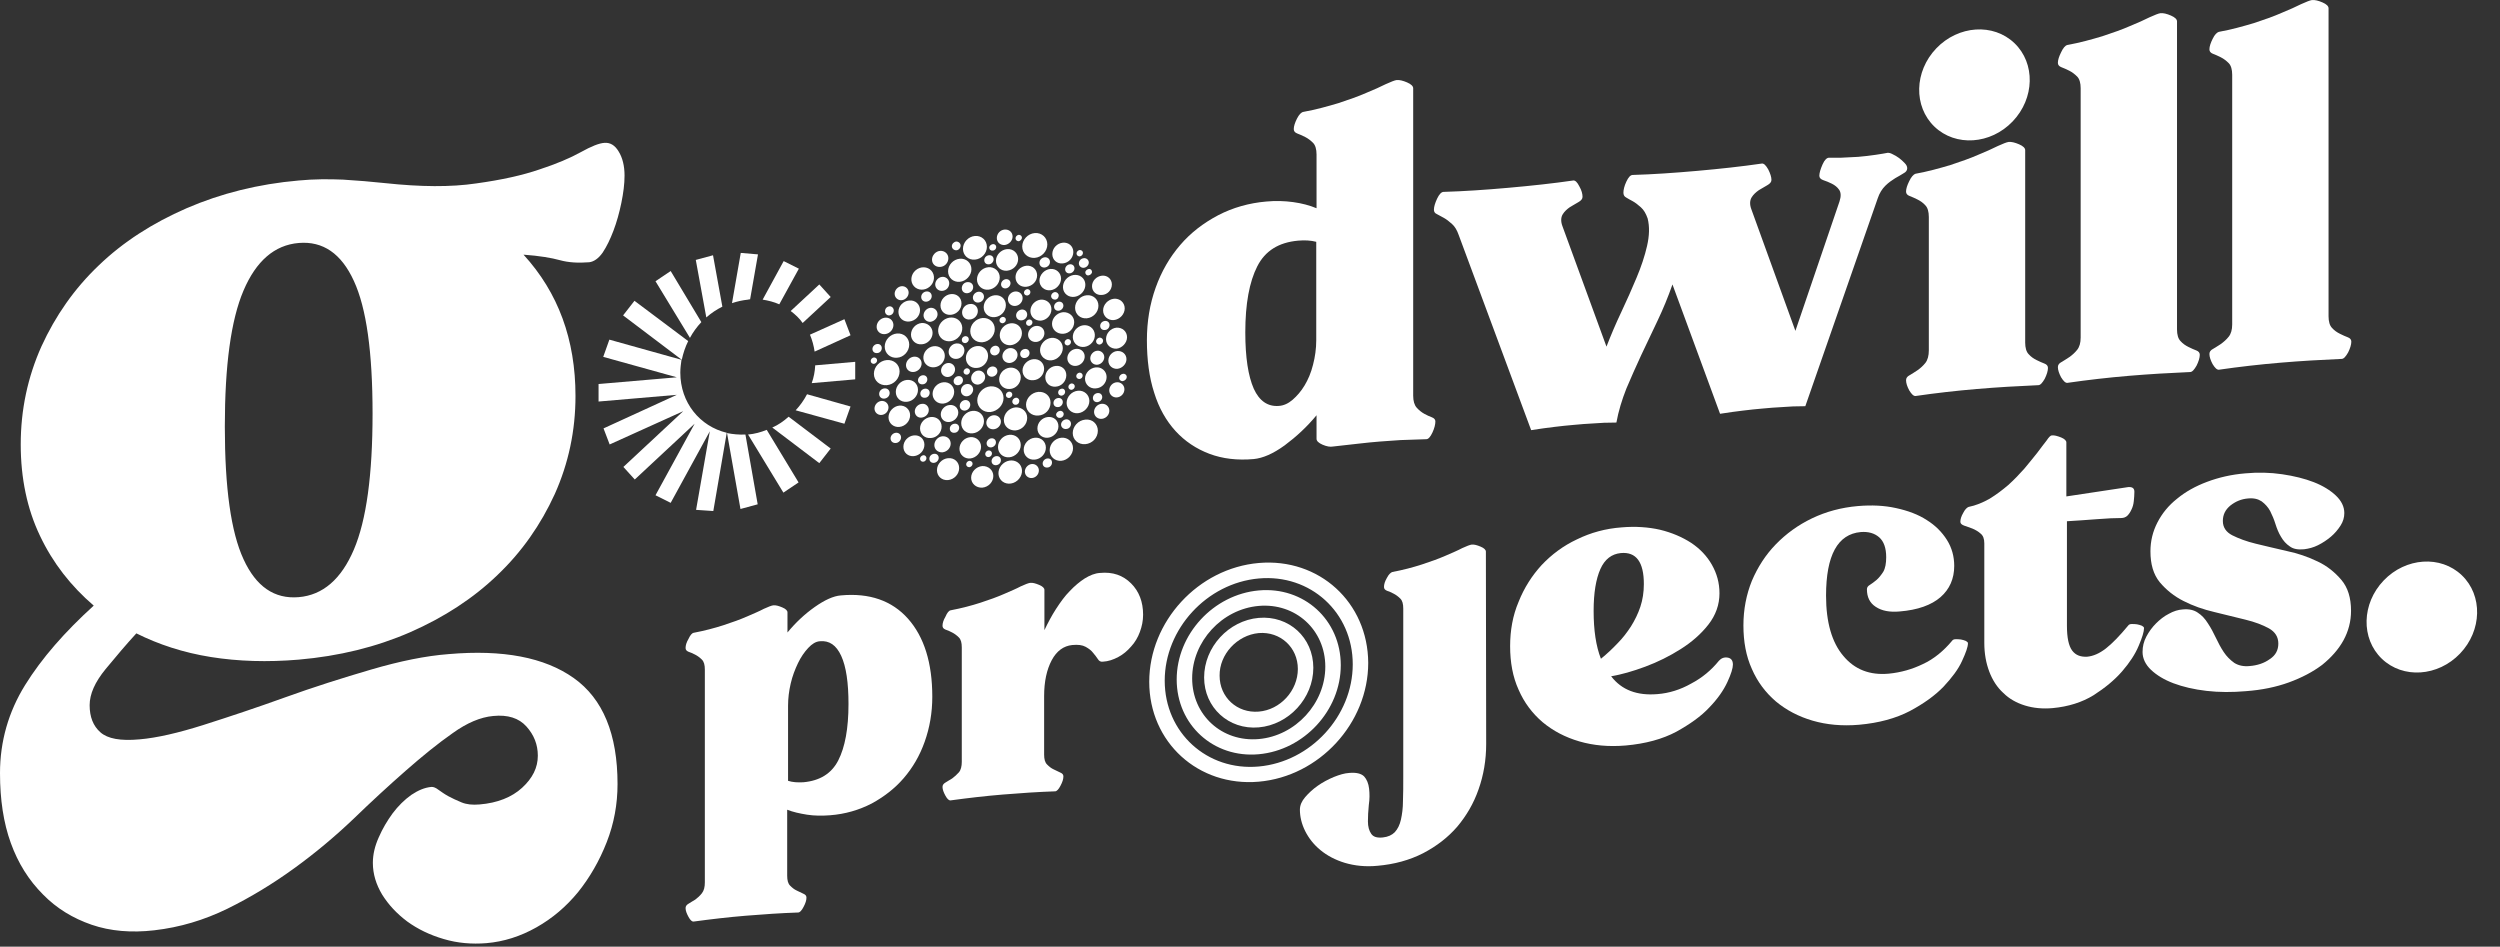 <svg xmlns="http://www.w3.org/2000/svg" width="750" height="284" viewBox="0 0 750 284" fill="none"><rect x="0" y="0" width="750" height="284" fill="#333333" stroke="none"/><path d="M89.609 54.15C94.164 53.712 98.631 53.712 102.923 53.887C107.215 54.15 111.42 54.5 115.537 54.938C126.136 56.077 135.246 56.165 142.866 55.026C150.487 53.975 156.794 52.573 161.874 50.821C166.955 49.157 171.072 47.405 174.225 45.653C177.378 43.901 179.744 42.938 181.408 42.85C183.072 42.763 184.474 43.551 185.612 45.478C186.751 47.318 187.364 49.77 187.364 52.661C187.364 55.201 187.014 57.916 186.401 60.895C185.788 63.873 184.999 66.676 184.036 69.216C183.072 71.756 182.021 73.946 180.795 75.786C179.568 77.538 178.167 78.501 176.765 78.676C173.437 78.939 170.546 78.764 168.006 78.063C165.466 77.362 161.874 76.749 157.057 76.399C167.48 87.786 172.648 101.889 172.648 118.795C172.648 129.218 170.546 139.029 166.429 148.226C162.225 157.424 156.531 165.57 149.261 172.49C141.99 179.497 133.231 185.191 123.07 189.658C112.821 194.126 101.697 196.841 89.609 197.892C80.236 198.681 71.477 198.418 63.243 197.104C55.009 195.79 47.564 193.337 40.907 190.009C38.016 193.162 34.95 196.753 31.709 200.695C28.468 204.637 26.892 208.228 26.892 211.557C26.892 215.061 27.943 217.776 30.132 219.703C32.322 221.63 36.176 222.331 41.87 221.805C47.038 221.367 53.52 219.878 61.228 217.426C68.937 214.973 77.083 212.258 85.58 209.192C94.076 206.126 102.661 203.411 111.332 200.87C120.004 198.33 127.712 196.753 134.632 196.228C150.837 194.826 163.363 197.191 172.123 203.411C180.882 209.63 185.262 220.229 185.262 235.207C185.262 241.251 184.211 247.033 182.021 252.639C179.831 258.245 176.94 263.238 173.437 267.617C169.845 271.997 165.728 275.501 160.911 278.216C156.093 280.932 151.1 282.508 145.932 282.946C141.552 283.297 137.26 282.946 133.143 281.72C128.939 280.494 125.347 278.742 122.194 276.464C119.041 274.099 116.588 271.471 114.661 268.406C112.821 265.34 111.858 262.186 111.858 258.858C111.858 256.318 112.471 253.777 113.61 251.237C114.749 248.609 116.15 246.244 117.814 243.967C119.479 241.777 121.318 239.937 123.42 238.448C125.523 237.047 127.45 236.259 129.377 236.083C129.99 235.996 130.778 236.346 131.567 236.959C132.443 237.572 133.406 238.273 134.545 238.886C135.684 239.5 136.997 240.113 138.487 240.726C139.976 241.339 141.728 241.514 143.83 241.339C149.261 240.901 153.553 239.149 156.619 236.346C159.772 233.456 161.349 230.302 161.349 226.711C161.349 223.382 160.21 220.492 157.933 217.951C155.655 215.411 152.326 214.36 147.947 214.798C144.18 215.148 140.151 216.813 135.771 219.966C131.391 223.032 126.749 226.798 121.756 231.178C116.763 235.558 111.508 240.375 105.989 245.719C100.471 250.974 94.514 255.967 88.207 260.522C81.813 265.165 75.156 269.194 68.236 272.61C61.228 276.026 53.958 278.216 46.25 279.092C39.417 279.88 33.111 279.355 27.505 277.428C21.899 275.501 16.993 272.523 12.964 268.406C8.584 264.026 5.431 258.945 3.241 252.901C1.051 246.857 0 239.85 0 231.966C0 222.419 2.54 213.572 7.533 205.513C12.526 197.454 19.446 189.571 28.118 181.687C21.285 175.818 15.855 168.898 12 160.752C8.146 152.694 6.219 143.496 6.219 133.335C6.219 122.911 8.321 113.101 12.438 103.904C16.643 94.706 22.337 86.56 29.607 79.64C36.877 72.632 45.724 66.939 55.973 62.471C66.309 58.004 77.521 55.201 89.609 54.15ZM89.609 72.895C82.339 73.508 76.82 78.326 73.054 87.173C69.287 96.02 67.448 109.597 67.448 127.992C67.448 146.387 69.287 159.614 73.054 167.76C76.82 175.994 82.339 179.76 89.609 179.147C96.879 178.534 102.398 173.716 106.164 164.869C109.931 156.022 111.77 142.445 111.77 124.05C111.77 105.655 109.931 92.429 106.164 84.282C102.398 76.049 96.879 72.282 89.609 72.895Z" fill="white"></path><path d="M423.956 118.708C423.956 120.285 424.307 121.511 425.007 122.299C425.708 123.088 426.497 123.701 427.285 124.139C428.073 124.577 428.862 124.927 429.562 125.19C430.263 125.453 430.613 125.891 430.613 126.416C430.613 127.292 430.351 128.431 429.738 129.745C429.124 131.059 428.511 131.76 427.898 131.76C424.92 131.847 422.292 131.935 420.19 132.022C418.088 132.198 415.985 132.285 413.971 132.46C411.956 132.635 409.854 132.811 407.751 133.073C405.562 133.336 403.021 133.599 399.955 133.949C399.08 134.125 398.028 133.949 396.802 133.424C395.576 132.898 394.963 132.285 394.963 131.672V124.577C392.072 128.081 388.831 131.059 385.415 133.599C381.911 136.139 378.845 137.453 376.13 137.716C371.225 138.154 366.757 137.628 362.815 136.139C358.874 134.65 355.458 132.373 352.655 129.307C349.852 126.241 347.662 122.387 346.26 117.832C344.771 113.277 344.07 107.934 344.07 102.065C344.07 96.459 344.946 91.203 346.698 86.298C348.45 81.393 350.903 77.188 354.056 73.509C357.209 69.83 360.976 66.94 365.443 64.575C369.823 62.297 374.728 60.896 379.896 60.458C382.699 60.195 385.415 60.283 387.955 60.633C390.495 60.983 392.86 61.596 394.963 62.472V46.355C394.963 44.778 394.612 43.552 393.911 42.851C393.211 42.151 392.422 41.537 391.546 41.099C390.67 40.661 389.882 40.311 389.181 40.048C388.481 39.785 388.13 39.348 388.13 38.734C388.13 37.858 388.481 36.807 389.094 35.581C389.707 34.355 390.408 33.654 391.021 33.566C394.875 32.866 398.291 31.902 401.532 30.939C404.686 29.887 407.489 28.924 409.854 27.873C412.219 26.909 414.146 26.033 415.722 25.245C417.299 24.544 418.35 24.106 418.963 24.019C419.839 23.931 420.891 24.194 422.117 24.719C423.343 25.245 423.956 25.858 423.956 26.471V118.708V118.708ZM389.444 72.195C383.575 72.721 379.546 75.261 377.181 79.904C374.816 84.546 373.59 91.116 373.59 99.7C373.59 107.233 374.466 112.839 376.13 116.606C377.794 120.285 380.334 122.037 383.663 121.774C385.064 121.686 386.466 121.073 387.78 119.934C389.094 118.796 390.32 117.394 391.371 115.642C392.422 113.89 393.298 111.876 393.911 109.423C394.525 107.058 394.875 104.605 394.875 102.065V72.546C393.211 72.108 391.371 72.02 389.444 72.195Z" fill="white"></path><path d="M437.621 70.53C437.096 69.041 436.483 67.99 435.607 67.201C434.731 66.413 433.942 65.8 433.154 65.362C432.366 64.924 431.665 64.573 431.052 64.223C430.439 63.96 430.176 63.522 430.176 62.909C430.176 62.033 430.526 60.894 431.139 59.58C431.752 58.267 432.453 57.566 433.066 57.566C439.11 57.391 445.592 56.953 452.512 56.339C459.432 55.726 465.914 55.026 471.958 54.15C472.571 54.062 473.185 54.675 473.798 55.901C474.499 57.128 474.761 58.179 474.761 59.055C474.761 59.668 474.323 60.194 473.535 60.632C472.747 61.069 471.871 61.595 470.995 62.121C470.119 62.734 469.33 63.435 468.805 64.311C468.279 65.186 468.192 66.413 468.717 67.814L481.944 103.991C483.258 100.575 484.747 97.071 486.411 93.567C488.076 90.063 489.565 86.647 490.966 83.319C492.368 79.99 493.419 76.837 494.12 73.771C494.82 70.705 494.908 67.99 494.295 65.537C493.769 64.048 493.156 62.997 492.28 62.208C491.404 61.42 490.616 60.807 489.828 60.369C489.039 59.931 488.338 59.58 487.813 59.23C487.287 58.967 487.024 58.442 487.024 57.828C487.024 56.953 487.287 55.814 487.9 54.5C488.514 53.186 489.127 52.485 489.828 52.485C495.872 52.31 502.266 51.872 509.186 51.259C516.106 50.646 522.5 49.945 528.544 49.069C529.157 48.981 529.771 49.595 530.471 50.821C531.084 52.047 531.435 53.099 531.435 53.974C531.435 54.588 530.997 55.113 530.208 55.551C529.42 55.989 528.544 56.515 527.668 57.04C526.792 57.653 526.004 58.354 525.478 59.23C524.953 60.106 524.865 61.332 525.391 62.734L538.618 99.261L551.844 60.456C552.37 58.88 552.282 57.741 551.757 56.953C551.231 56.164 550.443 55.551 549.567 55.113C548.691 54.675 547.815 54.325 547.027 54.062C546.238 53.799 545.8 53.361 545.8 52.748C545.8 51.872 546.151 50.733 546.764 49.332C547.377 47.93 548.078 47.317 548.691 47.317C549.479 47.317 550.706 47.317 552.282 47.317C553.859 47.23 555.611 47.142 557.45 47.054C559.29 46.879 561.042 46.704 562.706 46.441C564.37 46.178 565.597 46.003 566.385 45.828C566.648 45.828 567.173 45.916 567.786 46.266C568.4 46.529 569.1 46.967 569.714 47.405C570.327 47.843 570.852 48.368 571.378 48.894C571.903 49.419 572.166 49.945 572.166 50.471C572.166 51.084 571.816 51.609 571.115 51.96C570.414 52.398 569.538 52.923 568.575 53.449C567.611 54.062 566.56 54.763 565.597 55.726C564.633 56.69 563.845 57.916 563.319 59.493L541.596 121.86C538.968 121.86 536.69 121.948 534.676 122.123C532.661 122.21 530.734 122.386 528.807 122.561C526.88 122.736 524.953 122.911 522.938 123.174C520.923 123.437 518.646 123.699 516.018 124.137L501.74 85.333C500.426 89.1 498.937 92.691 497.273 96.195C495.609 99.699 493.944 103.202 492.368 106.531C490.791 109.947 489.302 113.276 487.9 116.604C486.587 119.933 485.535 123.349 484.922 126.765C482.294 126.765 480.017 126.853 478.002 127.028C475.988 127.116 474.061 127.291 472.133 127.466C470.206 127.641 468.279 127.816 466.265 128.079C464.25 128.342 461.973 128.605 459.345 129.043L437.621 70.53Z" fill="white"></path><path d="M574.619 52.135C578.474 51.434 581.89 50.47 585.131 49.507C588.284 48.456 591.087 47.492 593.452 46.441C595.817 45.477 597.744 44.602 599.321 43.813C600.898 43.112 601.949 42.675 602.562 42.587C603.438 42.499 604.489 42.762 605.715 43.288C606.942 43.813 607.555 44.426 607.555 45.04V102.764C607.555 104.341 607.905 105.567 608.606 106.268C609.307 107.056 610.095 107.582 610.971 108.02C611.847 108.458 612.635 108.808 613.336 109.071C614.037 109.334 614.387 109.772 614.387 110.385C614.387 111.261 614.037 112.4 613.424 113.626C612.723 114.852 612.11 115.553 611.497 115.553C605.453 115.816 599.321 116.166 593.102 116.692C586.883 117.217 580.751 117.918 574.707 118.794C574.094 118.882 573.481 118.268 572.78 117.13C572.167 115.991 571.816 114.94 571.816 114.064C571.816 113.451 572.167 112.925 572.868 112.575C573.568 112.137 574.357 111.699 575.233 111.086C576.109 110.473 576.897 109.772 577.598 108.896C578.298 108.02 578.649 106.706 578.649 105.129V65.099C578.649 63.522 578.298 62.296 577.598 61.595C576.897 60.806 576.109 60.281 575.233 59.843C574.357 59.405 573.568 59.055 572.868 58.792C572.167 58.529 571.816 58.091 571.816 57.478C571.816 56.602 572.167 55.551 572.78 54.325C573.393 53.011 574.094 52.31 574.619 52.135Z" fill="white"></path><path d="M603.79 36.435C610.414 29.515 610.656 18.997 604.33 12.942C598.005 6.887 587.507 7.588 580.884 14.508C574.26 21.428 574.018 31.946 580.344 38.001C586.669 44.056 597.167 43.355 603.79 36.435Z" fill="white"></path><path d="M620.168 13.506C624.022 12.805 627.439 11.841 630.68 10.878C633.833 9.827 636.636 8.863 639.001 7.812C641.366 6.849 643.293 5.973 644.87 5.184C646.447 4.484 647.498 4.046 648.111 3.958C648.987 3.87 650.038 4.133 651.264 4.659C652.491 5.184 653.104 5.797 653.104 6.411V98.823C653.104 100.399 653.454 101.626 654.155 102.326C654.856 103.115 655.644 103.64 656.52 104.078C657.396 104.516 658.184 104.867 658.885 105.129C659.586 105.392 659.936 105.83 659.936 106.443C659.936 107.319 659.586 108.458 658.973 109.684C658.272 110.911 657.659 111.611 657.045 111.611C651.001 111.874 644.87 112.225 638.651 112.75C632.431 113.276 626.3 113.976 620.256 114.852C619.643 114.94 619.03 114.327 618.329 113.188C617.716 112.049 617.365 110.998 617.365 110.122C617.365 109.509 617.716 108.984 618.416 108.633C619.117 108.195 619.905 107.757 620.781 107.144C621.657 106.531 622.446 105.83 623.146 104.954C623.847 104.078 624.198 102.852 624.198 101.275V26.47C624.198 24.893 623.847 23.667 623.146 22.966C622.446 22.265 621.657 21.652 620.781 21.214C619.905 20.776 619.117 20.426 618.416 20.163C617.716 19.9 617.365 19.462 617.365 18.849C617.365 17.973 617.716 16.922 618.329 15.696C618.942 14.382 619.555 13.681 620.168 13.506Z" fill="white"></path><path d="M665.629 9.564C669.483 8.864 672.9 7.9 676.141 6.937C679.294 5.885 682.097 4.922 684.462 3.871C686.827 2.907 688.754 2.031 690.331 1.243C691.908 0.542 692.959 0.104 693.572 0.017C694.448 -0.071 695.499 0.192 696.725 0.717C697.951 1.243 698.565 1.856 698.565 2.469V94.881C698.565 96.458 698.915 97.684 699.616 98.385C700.317 99.173 701.105 99.699 701.981 100.137C702.857 100.575 703.645 100.925 704.346 101.188C705.047 101.451 705.397 101.889 705.397 102.502C705.397 103.378 705.047 104.517 704.433 105.743C703.733 106.969 703.12 107.67 702.506 107.67C696.462 107.933 690.331 108.283 684.112 108.809C677.892 109.334 671.761 110.035 665.717 110.911C665.104 110.999 664.49 110.385 663.79 109.247C663.177 108.108 662.826 107.057 662.826 106.181C662.826 105.568 663.177 105.042 663.877 104.692C664.578 104.254 665.366 103.816 666.242 103.203C667.118 102.59 667.907 101.889 668.607 101.013C669.308 100.137 669.659 98.911 669.659 97.334V22.441C669.659 20.864 669.308 19.638 668.607 18.937C667.907 18.236 667.118 17.623 666.242 17.185C665.366 16.747 664.578 16.397 663.877 16.134C663.177 15.871 662.826 15.433 662.826 14.82C662.826 13.944 663.177 12.893 663.79 11.667C664.403 10.353 665.104 9.74 665.629 9.564Z" fill="white"></path><path d="M208.125 189.833C211.365 189.22 214.344 188.431 217.059 187.555C219.775 186.679 222.14 185.803 224.154 184.927C226.169 184.051 227.833 183.351 229.147 182.65C230.461 182.037 231.425 181.686 231.95 181.599C232.739 181.511 233.614 181.774 234.666 182.212C235.717 182.65 236.242 183.176 236.242 183.701V189.745C238.695 186.767 241.41 184.227 244.389 182.124C247.367 180.022 249.995 178.796 252.272 178.621C260.856 177.832 267.601 180.197 272.419 185.628C277.236 191.059 279.689 198.855 279.689 209.016C279.689 213.834 278.901 218.301 277.412 222.505C275.923 226.71 273.82 230.301 271.105 233.455C268.389 236.608 265.148 239.061 261.469 241.075C257.703 243.002 253.586 244.229 249.031 244.579C246.666 244.754 244.301 244.754 242.111 244.404C239.921 244.054 237.907 243.616 236.155 242.915V262.711C236.155 264.113 236.417 265.076 237.031 265.689C237.644 266.303 238.257 266.828 239.045 267.178C239.746 267.529 240.447 267.879 241.06 268.142C241.673 268.405 241.936 268.755 241.936 269.281C241.936 270.069 241.673 270.945 241.06 272.084C240.534 273.135 239.921 273.748 239.483 273.748C234.315 273.923 229.147 274.274 223.804 274.712C218.461 275.15 213.293 275.763 208.125 276.463C207.599 276.551 207.073 276.026 206.548 275.062C206.022 274.098 205.672 273.222 205.672 272.434C205.672 271.909 205.935 271.471 206.548 271.12C207.161 270.77 207.774 270.332 208.562 269.894C209.263 269.368 209.964 268.755 210.577 267.967C211.19 267.178 211.453 266.127 211.453 264.726V200.87C211.453 199.468 211.19 198.505 210.577 197.891C209.964 197.278 209.263 196.753 208.562 196.402C207.862 196.052 207.161 195.702 206.548 195.526C205.935 195.264 205.672 194.913 205.672 194.388C205.672 193.599 205.935 192.723 206.548 191.672C207.073 190.533 207.599 189.92 208.125 189.833ZM240.972 234.681C245.965 234.243 249.469 232.053 251.484 228.111C253.498 224.17 254.549 218.564 254.549 211.206C254.549 204.811 253.849 199.994 252.36 196.753C250.871 193.512 248.768 192.11 245.965 192.373C244.739 192.461 243.6 193.161 242.461 194.388C241.323 195.614 240.272 197.103 239.396 198.943C238.52 200.782 237.731 202.797 237.206 205.074C236.68 207.352 236.417 209.541 236.417 211.731V234.243C237.731 234.681 239.308 234.769 240.972 234.681Z" fill="white"></path><path d="M285.207 183.088C288.448 182.475 291.426 181.687 294.141 180.811C296.857 179.935 299.222 179.059 301.236 178.183C303.251 177.307 304.915 176.606 306.229 175.906C307.543 175.292 308.507 174.942 309.032 174.854C309.821 174.767 310.696 175.03 311.748 175.468C312.799 175.906 313.324 176.431 313.324 176.957V189.045C314.375 186.855 315.514 184.665 316.828 182.65C318.142 180.636 319.456 178.796 320.945 177.307C322.434 175.73 323.923 174.504 325.412 173.541C326.989 172.577 328.478 171.964 330.055 171.876C333.821 171.526 336.887 172.577 339.34 175.03C341.705 177.395 342.931 180.548 342.931 184.402C342.931 186.242 342.581 187.906 341.968 189.57C341.355 191.235 340.479 192.724 339.34 193.95C338.201 195.264 336.975 196.315 335.486 197.103C333.997 197.892 332.507 198.417 330.843 198.505C330.23 198.592 329.704 198.33 329.354 197.717C329.004 197.191 328.478 196.49 327.953 195.877C327.427 195.176 326.639 194.563 325.675 194.038C324.712 193.512 323.398 193.337 321.646 193.512C319.106 193.775 317.003 195.264 315.514 198.067C314.025 200.87 313.237 204.461 313.237 208.841V226.36C313.237 227.761 313.499 228.725 314.113 229.338C314.726 229.951 315.339 230.477 316.127 230.827C316.828 231.178 317.529 231.528 318.142 231.791C318.755 232.054 319.018 232.404 319.018 232.929C319.018 233.718 318.755 234.594 318.142 235.732C317.616 236.784 317.003 237.397 316.565 237.397C311.397 237.572 306.229 237.922 300.886 238.36C295.543 238.798 290.375 239.411 285.207 240.112C284.681 240.2 284.155 239.674 283.63 238.711C283.104 237.747 282.754 236.871 282.754 236.083C282.754 235.557 283.017 235.119 283.63 234.769C284.243 234.419 284.856 233.981 285.645 233.543C286.345 233.017 287.046 232.404 287.659 231.703C288.272 231.002 288.535 229.864 288.535 228.55V194.213C288.535 192.811 288.272 191.848 287.659 191.235C287.046 190.621 286.345 190.096 285.645 189.745C284.944 189.395 284.243 189.045 283.63 188.87C283.017 188.607 282.754 188.256 282.754 187.731C282.754 186.942 283.017 186.067 283.63 185.015C284.155 183.789 284.681 183.176 285.207 183.088Z" fill="white"></path><path d="M377.619 173.542C393.124 172.14 405.825 183.703 405.825 199.295C405.825 214.799 393.211 228.551 377.619 229.953C362.115 231.354 349.414 219.792 349.414 204.2C349.414 188.696 362.028 174.943 377.619 173.542ZM377.619 168.899C359.487 170.476 344.771 186.418 344.771 204.55C344.771 222.682 359.487 236.084 377.619 234.508C395.751 232.931 410.467 216.989 410.467 198.857C410.38 180.725 395.751 167.323 377.619 168.899Z" fill="white"></path><path d="M377.618 189.921C384.1 189.395 389.356 194.213 389.356 200.695C389.356 207.177 384.1 212.958 377.618 213.484C371.136 214.009 365.881 209.192 365.881 202.71C365.793 196.315 371.136 190.534 377.618 189.921ZM377.618 185.366C368.596 186.154 361.238 194.126 361.238 203.235C361.238 212.258 368.596 219.002 377.618 218.214C386.641 217.426 393.999 209.455 393.999 200.345C393.999 191.235 386.641 184.578 377.618 185.366Z" fill="white"></path><path d="M377.62 181.775C388.657 180.811 397.591 188.958 397.591 199.994C397.591 211.031 388.657 220.754 377.62 221.718C366.583 222.681 357.648 214.535 357.648 203.498C357.648 192.461 366.583 182.738 377.62 181.775ZM377.62 177.132C364.043 178.359 353.006 190.271 353.006 203.849C353.006 217.426 364.043 227.499 377.62 226.273C391.197 225.046 402.234 213.134 402.234 199.556C402.234 185.979 391.197 175.906 377.62 177.132Z" fill="white"></path><path d="M413.269 259.734C409.677 260.084 406.436 259.734 403.458 258.858C400.568 257.982 398.115 256.668 396.1 255.004C394.086 253.339 392.597 251.412 391.545 249.31C390.494 247.208 389.969 245.018 389.969 242.916C389.969 241.602 390.494 240.375 391.545 239.149C392.597 237.923 393.823 236.784 395.312 235.733C396.801 234.682 398.465 233.806 400.13 233.105C401.882 232.404 403.371 231.966 404.772 231.879C406.874 231.704 408.364 232.054 409.239 232.93C410.028 233.806 410.553 235.032 410.729 236.609C410.904 238.098 410.904 239.762 410.641 241.514C410.466 243.266 410.378 244.93 410.378 246.419C410.378 247.996 410.729 249.222 411.342 250.098C411.955 251.062 413.094 251.412 414.846 251.237C416.422 251.062 417.561 250.536 418.437 249.66C419.313 248.697 419.926 247.471 420.276 245.894C420.627 244.317 420.89 242.478 420.89 240.288C420.977 238.098 420.977 235.733 420.977 233.105V182.563C420.977 181.162 420.714 180.198 420.101 179.585C419.488 178.972 418.787 178.446 418.087 178.096C417.386 177.746 416.685 177.395 416.072 177.22C415.459 176.957 415.196 176.607 415.196 176.081C415.196 175.293 415.459 174.417 416.072 173.366C416.597 172.315 417.211 171.789 417.649 171.614C420.89 171.001 423.868 170.212 426.583 169.336C429.299 168.461 431.664 167.585 433.678 166.709C435.693 165.833 437.357 165.132 438.671 164.431C439.985 163.818 440.949 163.468 441.474 163.38C442.263 163.292 443.138 163.555 444.19 163.993C445.241 164.431 445.766 164.957 445.766 165.482L445.854 223.207C445.854 228.025 445.066 232.58 443.576 236.784C442.087 241.076 439.897 244.755 437.182 247.996C434.379 251.237 430.963 253.865 426.934 255.967C422.817 258.07 418.262 259.296 413.269 259.734Z" fill="white"></path><path d="M497.272 208.229C500.688 207.966 504.105 206.915 507.346 205.076C510.674 203.324 513.39 201.046 515.667 198.243C516.368 197.455 517.244 197.105 518.295 197.28C519.346 197.455 519.872 198.156 519.872 199.382C519.872 200.433 519.346 202.185 518.207 204.638C517.069 207.09 515.317 209.631 512.776 212.259C510.324 214.886 506.995 217.251 502.878 219.529C498.761 221.719 493.681 223.12 487.724 223.646C482.644 224.084 478.001 223.646 473.797 222.419C469.592 221.193 465.913 219.266 462.76 216.638C459.694 214.01 457.242 210.769 455.577 206.915C453.825 203.061 453.037 198.681 453.037 193.864C453.037 189.134 453.825 184.666 455.577 180.549C457.242 176.345 459.607 172.666 462.497 169.512C465.475 166.359 468.979 163.731 473.096 161.804C477.213 159.79 481.68 158.563 486.498 158.213C490.615 157.862 494.469 158.125 497.973 158.914C501.564 159.79 504.63 161.103 507.346 162.855C509.973 164.607 512.076 166.797 513.565 169.425C515.054 172.053 515.842 174.856 515.842 178.009C515.842 181.425 514.704 184.579 512.514 187.382C510.324 190.185 507.521 192.637 504.192 194.74C500.864 196.842 497.36 198.594 493.593 199.995C489.827 201.397 486.411 202.36 483.345 202.886C486.498 207.003 491.141 208.755 497.272 208.229ZM480.279 197.63C482.118 196.141 483.783 194.564 485.272 192.988C486.848 191.411 488.162 189.659 489.301 187.907C490.44 186.068 491.403 184.141 492.104 182.038C492.805 179.936 493.155 177.659 493.155 175.206C493.155 168.637 490.878 165.483 486.235 165.921C483.52 166.184 481.418 167.761 480.104 170.739C478.79 173.717 478.089 177.834 478.089 183.265C478.089 189.046 478.79 193.864 480.279 197.63Z" fill="white"></path><path d="M585.655 192.2C585.831 191.937 586.181 191.762 586.706 191.762C587.232 191.762 587.758 191.762 588.283 191.849C588.809 191.937 589.334 192.112 589.772 192.287C590.21 192.55 590.385 192.725 590.385 192.988C590.385 194.039 589.772 195.791 588.633 198.244C587.495 200.784 585.568 203.324 583.027 206.039C580.487 208.667 577.071 211.12 572.954 213.31C568.75 215.5 563.669 216.901 557.713 217.427C552.632 217.865 547.99 217.427 543.785 216.2C539.581 214.974 535.902 213.047 532.748 210.419C529.683 207.791 527.23 204.55 525.566 200.696C523.814 196.842 523.025 192.462 523.025 187.645C523.025 182.827 523.901 178.36 525.566 174.243C527.317 170.126 529.683 166.447 532.748 163.293C535.814 160.14 539.406 157.512 543.61 155.498C547.815 153.483 552.369 152.257 557.362 151.819C561.479 151.468 565.333 151.643 568.837 152.432C572.429 153.22 575.494 154.359 578.035 156.023C580.575 157.6 582.589 159.614 584.079 161.979C585.568 164.345 586.268 166.972 586.268 169.775C586.268 173.63 584.867 176.783 582.152 179.148C579.436 181.513 575.319 183.002 569.888 183.44C566.91 183.703 564.545 183.265 562.706 182.039C560.954 180.9 560.078 179.148 560.078 176.783C560.078 176.257 560.341 175.819 560.954 175.469C561.567 175.119 562.18 174.593 562.968 173.98C563.669 173.367 564.37 172.491 564.983 171.527C565.596 170.476 565.859 168.987 565.859 167.148C565.859 164.432 565.158 162.417 563.757 161.191C562.355 159.965 560.516 159.439 558.238 159.614C551.318 160.228 547.815 166.534 547.815 178.71C547.815 186.681 549.566 192.725 552.983 196.754C556.399 200.871 560.954 202.623 566.647 202.098C570.239 201.747 573.655 200.784 576.896 199.207C580.137 197.718 583.115 195.265 585.655 192.2Z" fill="white"></path><path d="M615.526 130.62C616.315 130.533 617.191 130.795 618.329 131.233C619.381 131.671 619.906 132.197 619.906 132.723V148.928L638.476 146.125C639.702 146.037 640.316 146.475 640.316 147.526C640.316 148.49 640.228 149.453 640.14 150.329C640.053 151.293 639.79 152.169 639.44 152.869C639.089 153.658 638.651 154.271 638.213 154.709C637.775 155.147 637.075 155.409 636.374 155.409C634.622 155.409 632.169 155.497 629.016 155.76C625.775 156.023 622.797 156.198 620.081 156.373V187.732C620.081 191.323 620.607 193.776 621.658 195.177C622.709 196.579 624.198 197.104 626.125 197.017C627.965 196.842 629.804 196.053 631.731 194.564C633.658 193.075 635.936 190.71 638.476 187.644C638.651 187.381 639.002 187.206 639.527 187.206C640.053 187.206 640.578 187.206 641.104 187.294C641.629 187.381 642.155 187.557 642.593 187.732C643.031 187.995 643.206 188.17 643.206 188.433C643.206 189.484 642.681 191.236 641.629 193.688C640.578 196.228 638.914 198.769 636.637 201.397C634.359 204.024 631.469 206.389 628.052 208.579C624.636 210.681 620.519 211.995 615.789 212.433C612.811 212.696 610.008 212.433 607.468 211.645C604.927 210.857 602.738 209.63 600.986 207.878C599.146 206.214 597.745 204.024 596.781 201.484C595.818 198.944 595.292 196.053 595.292 192.9V163.03C595.292 161.629 594.942 160.665 594.153 160.052C593.453 159.439 592.577 158.913 591.701 158.563C590.825 158.213 589.949 157.95 589.248 157.687C588.547 157.424 588.109 157.074 588.109 156.548C588.109 155.76 588.372 154.884 588.985 153.833C589.511 152.782 590.124 152.256 590.562 152.081C592.752 151.643 594.854 150.767 596.869 149.628C598.883 148.402 600.723 147 602.475 145.511C604.227 143.935 605.803 142.27 607.292 140.606C608.782 138.854 610.008 137.277 611.147 135.876C612.285 134.387 613.161 133.161 613.95 132.197C614.65 131.146 615.176 130.62 615.526 130.62Z" fill="white"></path><path d="M705.31 183.264C705.31 186.417 704.522 189.396 703.033 192.111C701.543 194.826 699.354 197.279 696.638 199.469C693.835 201.571 690.507 203.323 686.652 204.725C682.798 206.126 678.506 207.002 673.776 207.352C669.659 207.703 665.717 207.703 661.951 207.265C658.184 206.827 654.856 206.039 652.053 204.987C649.25 203.936 646.972 202.535 645.308 200.958C643.644 199.381 642.768 197.542 642.768 195.615C642.768 193.951 643.118 192.461 643.906 190.972C644.695 189.483 645.658 188.169 646.797 187.031C647.936 185.892 649.25 184.841 650.651 184.14C652.053 183.352 653.454 182.914 654.856 182.826C656.695 182.651 658.184 183.001 659.323 183.79C660.549 184.578 661.513 185.629 662.389 187.031C663.265 188.344 664.053 189.834 664.754 191.323C665.455 192.812 666.243 194.301 667.119 195.615C667.995 196.929 669.046 197.98 670.272 198.856C671.499 199.644 673.075 199.995 674.827 199.819C677.192 199.644 679.294 198.943 680.959 197.717C682.711 196.578 683.499 195.002 683.499 193.075C683.499 191.06 682.535 189.571 680.696 188.52C678.769 187.469 676.491 186.593 673.601 185.892C670.798 185.191 667.644 184.403 664.316 183.614C660.987 182.826 657.921 181.775 655.031 180.286C652.228 178.884 649.863 176.957 647.936 174.68C646.009 172.315 645.133 169.249 645.133 165.395C645.133 162.329 645.833 159.438 647.235 156.723C648.636 154.008 650.564 151.642 653.104 149.628C655.644 147.526 658.622 145.861 662.126 144.547C665.63 143.233 669.396 142.357 673.601 142.007C677.367 141.657 681.046 141.744 684.638 142.27C688.229 142.795 691.382 143.584 694.098 144.635C696.813 145.686 699.091 147.088 700.755 148.664C702.419 150.241 703.295 151.993 703.295 153.92C703.295 155.234 702.945 156.46 702.157 157.686C701.368 158.913 700.405 160.052 699.266 161.015C698.127 161.979 696.813 162.855 695.412 163.555C694.01 164.256 692.609 164.606 691.207 164.782C689.368 164.957 687.966 164.694 686.915 163.906C685.864 163.205 684.988 162.241 684.287 161.015C683.587 159.876 683.061 158.562 682.623 157.161C682.185 155.759 681.659 154.533 681.046 153.307C680.433 152.168 679.557 151.205 678.506 150.416C677.455 149.715 676.141 149.365 674.389 149.54C672.374 149.715 670.71 150.416 669.133 151.642C667.644 152.869 666.856 154.358 666.856 156.285C666.856 158.212 667.82 159.614 669.659 160.577C671.586 161.541 673.864 162.417 676.754 163.117C679.557 163.818 682.711 164.519 686.039 165.307C689.368 166.008 692.434 167.059 695.324 168.461C698.127 169.775 700.492 171.702 702.419 173.979C704.346 176.256 705.31 179.322 705.31 183.264Z" fill="white"></path><path d="M213.993 153.308L218.022 129.833C209.964 127.906 204.095 120.811 204.095 111.789C204.095 110.475 204.27 109.161 204.445 107.935L182.809 101.891L180.97 107.059L203.044 113.19L179.568 115.205V120.461L203.044 118.446L181.057 128.519L182.897 133.337L204.971 123.351L187.014 140.082L190.43 143.848L208.387 127.118L196.649 148.578L201.204 150.856L212.942 129.395L208.825 152.958L213.993 153.308ZM223.628 130.359C221.701 130.446 219.862 130.271 218.11 129.921L222.139 152.695L227.307 151.294L223.628 130.359ZM206.46 102.328L190.342 90.24L186.926 94.62L204.533 107.935C204.971 105.92 205.584 104.08 206.46 102.328ZM231.687 128.256L245.79 138.943L249.206 134.563L236.592 125.015C235.103 126.329 233.526 127.468 231.687 128.256ZM210.402 96.635L201.204 81.306L196.649 84.372L206.985 101.365C207.861 99.701 209.088 98.036 210.402 96.635ZM224.417 130.359L235.016 147.79L239.57 144.724L230.023 128.957C228.271 129.658 226.431 130.183 224.417 130.359ZM238.695 123.088L253.323 127.118L255.162 121.95L242.111 118.271C241.147 120.11 240.008 121.687 238.695 123.088ZM244.388 105.482L255.162 100.577L253.323 95.759L242.987 100.401C243.687 102.066 244.125 103.73 244.388 105.482ZM211.891 95.233C213.38 93.919 214.956 92.868 216.708 91.992L213.905 76.576L208.737 77.977L211.891 95.233ZM240.797 96.898L249.206 89.102L245.79 85.335L237.205 93.306C238.607 94.357 239.833 95.496 240.797 96.898ZM256.564 113.803V108.548L244.563 109.599C244.476 111.438 244.125 113.278 243.512 114.942L256.564 113.803ZM225.03 89.802L227.395 76.313L222.227 75.875L219.599 90.941C221.176 90.416 222.752 90.065 224.417 89.89C224.592 89.802 224.767 89.802 225.03 89.802ZM233.789 91.292L239.658 80.605L235.103 78.328L228.796 89.89C230.461 90.153 232.213 90.591 233.789 91.292Z" fill="white"></path><path d="M327.209 103.211C328.637 101.978 328.873 99.91 327.735 98.592C326.597 97.273 324.517 97.204 323.088 98.436C321.66 99.669 321.424 101.737 322.562 103.055C323.7 104.374 325.78 104.444 327.209 103.211Z" fill="white"></path><path d="M311.136 82.617C311.136 80.865 309.735 79.551 307.895 79.727C306.143 79.902 304.654 81.391 304.654 83.143C304.654 84.895 306.056 86.209 307.895 86.033C309.735 85.858 311.136 84.369 311.136 82.617Z" fill="white"></path><path d="M338.115 101.188C338.115 99.436 336.714 98.21 334.962 98.297C333.21 98.473 331.809 99.962 331.809 101.714C331.809 103.465 333.21 104.692 334.962 104.604C336.626 104.429 338.115 102.852 338.115 101.188Z" fill="white"></path><path d="M315.165 120.808C315.165 118.794 313.5 117.392 311.486 117.568C309.471 117.743 307.807 119.495 307.807 121.422C307.807 123.349 309.471 124.838 311.486 124.663C313.588 124.575 315.165 122.823 315.165 120.808Z" fill="white"></path><path d="M299.924 83.231C299.924 81.391 298.347 79.99 296.508 80.165C294.581 80.34 293.092 82.005 293.092 83.844C293.092 85.684 294.668 87.085 296.508 86.91C298.435 86.735 299.924 85.07 299.924 83.231Z" fill="white"></path><path d="M282.492 127.992C282.492 126.24 281.09 124.926 279.251 125.102C277.499 125.277 276.01 126.766 276.01 128.518C276.01 130.27 277.411 131.584 279.251 131.408C281.09 131.321 282.492 129.744 282.492 127.992Z" fill="white"></path><path d="M314.201 73.332C314.201 71.317 312.537 69.74 310.435 69.916C308.332 70.091 306.668 71.93 306.668 73.945C306.668 75.96 308.332 77.536 310.435 77.361C312.537 77.186 314.201 75.347 314.201 73.332Z" fill="white"></path><path d="M286.259 117.568C286.259 115.817 284.77 114.503 283.018 114.678C281.179 114.853 279.777 116.43 279.777 118.182C279.777 119.933 281.266 121.247 283.018 121.072C284.77 120.897 286.259 119.32 286.259 117.568Z" fill="white"></path><path d="M315.428 92.778C315.428 91.026 314.026 89.8 312.274 89.887C310.523 90.062 309.121 91.552 309.121 93.303C309.121 95.055 310.523 96.282 312.274 96.194C314.026 96.019 315.428 94.53 315.428 92.778Z" fill="white"></path><path d="M273.033 124.576C273.033 122.824 271.544 121.51 269.792 121.686C268.04 121.861 266.551 123.437 266.551 125.189C266.551 126.941 268.04 128.255 269.792 128.08C271.631 127.905 273.033 126.328 273.033 124.576Z" fill="white"></path><path d="M331.984 113.102C331.984 111.35 330.495 110.036 328.743 110.211C326.991 110.386 325.502 111.875 325.502 113.627C325.502 115.379 326.991 116.693 328.743 116.518C330.582 116.43 331.984 114.853 331.984 113.102Z" fill="white"></path><path d="M326.815 120.284C326.815 118.444 325.238 117.043 323.399 117.218C321.472 117.393 319.982 119.057 319.982 120.897C319.982 122.736 321.559 124.138 323.399 123.963C325.238 123.787 326.815 122.123 326.815 120.284Z" fill="white"></path><path d="M272.77 103.378C272.77 101.363 271.106 99.874 269.091 100.049C267.076 100.224 265.412 101.976 265.412 103.991C265.412 106.006 267.076 107.495 269.091 107.319C271.106 107.232 272.77 105.392 272.77 103.378Z" fill="white"></path><path d="M306.231 133.508C306.231 131.669 304.742 130.267 302.815 130.443C300.888 130.618 299.398 132.282 299.398 134.121C299.398 135.961 300.888 137.362 302.815 137.187C304.654 137.012 306.231 135.348 306.231 133.508Z" fill="white"></path><path d="M313.238 110.648C313.238 108.897 311.836 107.583 309.997 107.758C308.245 107.933 306.756 109.422 306.756 111.174C306.756 112.926 308.157 114.24 309.997 114.065C311.836 113.977 313.238 112.4 313.238 110.648Z" fill="white"></path><path d="M297.997 142.795C297.997 141.043 296.508 139.729 294.668 139.817C292.829 139.992 291.34 141.569 291.34 143.32C291.34 145.072 292.829 146.386 294.668 146.299C296.596 146.123 297.997 144.547 297.997 142.795Z" fill="white"></path><path d="M324.308 88.16C325.773 86.895 326.038 84.802 324.901 83.483C323.763 82.165 321.653 82.121 320.188 83.385C318.723 84.649 318.458 86.743 319.595 88.061C320.733 89.38 322.843 89.424 324.308 88.16Z" fill="white"></path><path d="M306.23 113.188C306.23 111.436 304.741 110.122 302.989 110.297C301.15 110.472 299.748 112.049 299.748 113.801C299.748 115.553 301.237 116.867 302.989 116.691C304.741 116.604 306.23 115.027 306.23 113.188Z" fill="white"></path><path d="M306.581 99.963C306.581 98.123 305.092 96.809 303.252 96.984C301.413 97.16 299.924 98.736 299.924 100.576C299.924 102.415 301.413 103.729 303.252 103.554C305.004 103.379 306.581 101.802 306.581 99.963Z" fill="white"></path><path d="M295.194 126.327C295.194 124.487 293.705 123.086 291.778 123.261C289.85 123.436 288.361 125.1 288.361 126.94C288.361 128.779 289.85 130.181 291.778 130.006C293.705 129.83 295.194 128.166 295.194 126.327Z" fill="white"></path><path d="M291.427 80.778C291.427 78.85 289.851 77.449 287.924 77.624C285.997 77.799 284.42 79.464 284.42 81.391C284.42 83.318 285.997 84.719 287.924 84.544C289.851 84.369 291.427 82.617 291.427 80.778Z" fill="white"></path><path d="M282.229 109.345C283.621 108.144 283.852 106.131 282.746 104.849C281.64 103.567 279.615 103.501 278.223 104.702C276.831 105.903 276.6 107.916 277.706 109.198C278.812 110.48 280.837 110.546 282.229 109.345Z" fill="white"></path><path d="M276.011 93.041C276.011 91.289 274.61 89.975 272.77 90.15C270.931 90.326 269.529 91.815 269.529 93.567C269.529 95.319 270.931 96.632 272.77 96.457C274.61 96.282 276.011 94.793 276.011 93.041Z" fill="white"></path><path d="M319.895 112.576C319.895 110.824 318.493 109.597 316.741 109.773C314.989 109.948 313.588 111.437 313.588 113.189C313.588 114.941 314.989 116.167 316.741 115.992C318.493 115.904 319.895 114.327 319.895 112.576Z" fill="white"></path><path d="M301.763 91.552C301.763 89.713 300.274 88.399 298.434 88.574C296.595 88.749 295.105 90.326 295.105 92.166C295.105 94.005 296.595 95.319 298.434 95.144C300.274 94.969 301.763 93.392 301.763 91.552Z" fill="white"></path><path d="M269.878 111.436C269.878 109.334 268.126 107.845 266.024 108.02C263.922 108.195 262.17 110.035 262.17 112.137C262.17 114.239 263.922 115.728 266.024 115.553C268.214 115.378 269.878 113.538 269.878 111.436Z" fill="white"></path><path d="M313.763 134.299C313.763 132.459 312.274 131.145 310.434 131.32C308.595 131.496 307.105 133.072 307.105 134.912C307.105 136.751 308.595 138.065 310.434 137.89C312.274 137.715 313.763 136.138 313.763 134.299Z" fill="white"></path><path d="M296.421 106.793C296.421 104.953 294.932 103.639 293.092 103.814C291.253 103.99 289.764 105.566 289.764 107.406C289.764 109.245 291.253 110.559 293.092 110.384C294.932 110.296 296.421 108.632 296.421 106.793Z" fill="white"></path><path d="M287.296 101.409C288.871 100.05 289.148 97.791 287.916 96.362C286.683 94.934 284.407 94.878 282.832 96.237C281.257 97.596 280.98 99.855 282.212 101.284C283.445 102.712 285.721 102.768 287.296 101.409Z" fill="white"></path><path d="M329.355 129.219C329.355 127.204 327.691 125.627 325.589 125.89C323.487 126.065 321.822 127.905 321.822 129.919C321.822 131.934 323.487 133.423 325.589 133.248C327.691 133.073 329.355 131.321 329.355 129.219Z" fill="white"></path><path d="M308.158 125.365C308.158 123.437 306.581 122.124 304.654 122.211C302.727 122.386 301.15 124.051 301.15 125.978C301.15 127.905 302.727 129.219 304.654 129.131C306.669 128.956 308.158 127.292 308.158 125.365Z" fill="white"></path><path d="M287.747 140.429C287.747 138.59 286.258 137.276 284.418 137.451C282.579 137.626 281.09 139.203 281.09 141.043C281.09 142.882 282.579 144.196 284.418 144.021C286.258 143.846 287.747 142.269 287.747 140.429Z" fill="white"></path><path d="M288.449 91.027C288.449 89.275 287.048 88.049 285.296 88.224C283.544 88.399 282.143 89.888 282.143 91.64C282.143 93.392 283.544 94.618 285.296 94.443C287.048 94.268 288.449 92.779 288.449 91.027Z" fill="white"></path><path d="M318.318 83.58C318.318 81.828 316.829 80.514 315.077 80.689C313.325 80.865 311.836 82.441 311.836 84.193C311.836 85.945 313.325 87.259 315.077 87.084C316.829 86.909 318.318 85.332 318.318 83.58Z" fill="white"></path><path d="M321.998 75.611C321.998 73.859 320.597 72.632 318.845 72.808C317.093 72.983 315.691 74.472 315.691 76.224C315.691 77.976 317.093 79.202 318.845 79.027C320.597 78.852 321.998 77.363 321.998 75.611Z" fill="white"></path><path d="M329.531 91.727C329.531 89.8 327.954 88.398 326.027 88.573C324.1 88.749 322.523 90.413 322.523 92.34C322.523 94.267 324.1 95.668 326.027 95.493C327.954 95.318 329.531 93.654 329.531 91.727Z" fill="white"></path><path d="M296.069 74.034C296.069 72.107 294.493 70.618 292.478 70.793C290.463 70.969 288.887 72.72 288.887 74.647C288.887 76.575 290.463 78.064 292.478 77.888C294.493 77.713 296.069 75.961 296.069 74.034Z" fill="white"></path><path d="M301.063 119.408C301.063 117.305 299.311 115.729 297.121 115.904C294.932 116.079 293.18 118.006 293.18 120.108C293.18 122.211 294.932 123.787 297.121 123.612C299.311 123.349 301.063 121.51 301.063 119.408Z" fill="white"></path><path d="M298.434 98.735C298.434 96.721 296.77 95.231 294.755 95.407C292.74 95.582 291.076 97.334 291.076 99.348C291.076 101.363 292.74 102.852 294.755 102.677C296.77 102.502 298.434 100.75 298.434 98.735Z" fill="white"></path><path d="M318.844 104.428C318.844 102.589 317.267 101.187 315.428 101.362C313.588 101.538 312.012 103.202 312.012 105.041C312.012 106.881 313.588 108.282 315.428 108.107C317.267 107.932 318.844 106.268 318.844 104.428Z" fill="white"></path><path d="M277.324 133.423C277.324 131.671 275.923 130.445 274.171 130.62C272.419 130.795 271.018 132.284 271.018 134.036C271.018 135.788 272.419 137.015 274.171 136.839C275.923 136.664 277.324 135.175 277.324 133.423Z" fill="white"></path><path d="M275.397 116.955C275.397 115.115 273.908 113.801 272.069 113.977C270.229 114.152 268.74 115.728 268.74 117.568C268.74 119.407 270.229 120.721 272.069 120.546C273.908 120.371 275.397 118.794 275.397 116.955Z" fill="white"></path><path d="M317.529 127.904C317.529 126.152 316.128 124.925 314.376 125.101C312.624 125.276 311.223 126.765 311.223 128.517C311.223 130.269 312.624 131.495 314.376 131.32C316.128 131.145 317.529 129.568 317.529 127.904Z" fill="white"></path><path d="M278.919 85.997C280.384 84.733 280.623 82.61 279.454 81.255C278.285 79.9 276.149 79.826 274.684 81.09C273.219 82.354 272.979 84.478 274.149 85.833C275.318 87.188 277.454 87.262 278.919 85.997Z" fill="white"></path><path d="M305.442 77.712C305.442 75.96 303.953 74.558 302.114 74.734C300.274 74.909 298.785 76.486 298.785 78.237C298.785 79.989 300.274 81.391 302.114 81.216C303.953 81.04 305.442 79.551 305.442 77.712Z" fill="white"></path><path d="M294.318 134.037C294.318 132.285 292.829 130.971 291.077 131.147C289.237 131.322 287.836 132.898 287.836 134.65C287.836 136.402 289.325 137.716 291.077 137.541C292.829 137.366 294.318 135.789 294.318 134.037Z" fill="white"></path><path d="M279.777 99.873C279.777 98.121 278.288 96.807 276.536 96.895C274.696 97.07 273.295 98.647 273.295 100.399C273.295 102.15 274.784 103.464 276.536 103.289C278.288 103.202 279.777 101.625 279.777 99.873Z" fill="white"></path><path d="M321.91 134.473C321.91 132.546 320.333 131.144 318.406 131.319C316.479 131.495 314.902 133.159 314.902 135.086C314.902 137.013 316.479 138.415 318.406 138.239C320.333 138.064 321.91 136.312 321.91 134.473Z" fill="white"></path><path d="M337.414 92.516C337.414 90.764 335.925 89.45 334.173 89.625C332.421 89.8 330.932 91.377 330.932 93.129C330.932 94.881 332.421 96.195 334.173 96.019C335.925 95.844 337.414 94.268 337.414 92.516Z" fill="white"></path><path d="M322.261 96.633C322.261 94.881 320.772 93.567 318.932 93.654C317.093 93.83 315.604 95.406 315.604 97.158C315.604 98.91 317.093 100.224 318.932 100.137C320.772 100.049 322.261 98.472 322.261 96.633Z" fill="white"></path><path d="M305.244 144.137C306.782 142.809 307.056 140.605 305.855 139.213C304.654 137.821 302.433 137.769 300.895 139.097C299.356 140.424 299.083 142.628 300.284 144.02C301.485 145.412 303.706 145.464 305.244 144.137Z" fill="white"></path><path d="M281.267 94.269C281.267 93.13 280.303 92.254 279.165 92.342C278.026 92.43 277.062 93.481 277.062 94.619C277.062 95.758 278.026 96.634 279.165 96.546C280.303 96.371 281.267 95.408 281.267 94.269Z" fill="white"></path><path d="M331.934 125.06C332.926 124.211 333.093 122.777 332.306 121.858C331.52 120.94 330.078 120.884 329.086 121.733C328.093 122.583 327.927 124.016 328.713 124.935C329.5 125.854 330.942 125.91 331.934 125.06Z" fill="white"></path><path d="M303.777 70.968C303.777 69.654 302.726 68.778 301.412 68.865C300.098 68.953 299.047 70.092 299.047 71.406C299.047 72.719 300.098 73.596 301.412 73.508C302.726 73.333 303.777 72.194 303.777 70.968Z" fill="white"></path><path d="M284.507 77.449C284.507 76.135 283.368 75.172 282.054 75.259C280.74 75.347 279.602 76.573 279.602 77.887C279.602 79.201 280.653 80.165 282.054 80.077C283.456 79.99 284.507 78.851 284.507 77.449Z" fill="white"></path><path d="M275.574 110.96C276.599 110.075 276.79 108.615 276 107.699C275.21 106.784 273.738 106.759 272.712 107.644C271.687 108.529 271.496 109.988 272.286 110.904C273.076 111.82 274.548 111.845 275.574 110.96Z" fill="white"></path><path d="M285.208 133.072C285.208 131.758 284.157 130.795 282.755 130.882C281.441 130.97 280.303 132.196 280.303 133.51C280.303 134.824 281.354 135.788 282.755 135.7C284.157 135.525 285.208 134.386 285.208 133.072Z" fill="white"></path><path d="M266.55 122.21C266.55 121.072 265.587 120.196 264.448 120.283C263.309 120.371 262.346 121.422 262.346 122.561C262.346 123.7 263.309 124.575 264.448 124.488C265.587 124.4 266.55 123.437 266.55 122.21Z" fill="white"></path><path d="M337.326 116.78C337.326 115.553 336.275 114.59 335.049 114.677C333.735 114.765 332.771 115.904 332.771 117.13C332.771 118.356 333.823 119.32 335.049 119.232C336.275 119.145 337.326 118.094 337.326 116.78Z" fill="white"></path><path d="M337.939 107.759C337.939 106.269 336.712 105.218 335.223 105.306C333.734 105.393 332.508 106.707 332.508 108.196C332.508 109.686 333.734 110.737 335.223 110.649C336.712 110.474 337.939 109.16 337.939 107.759Z" fill="white"></path><path d="M267.054 99.562C268.153 98.614 268.352 97.043 267.499 96.054C266.645 95.065 265.063 95.032 263.964 95.981C262.865 96.929 262.666 98.499 263.52 99.488C264.373 100.477 265.956 100.51 267.054 99.562Z" fill="white"></path><path d="M333.56 85.332C333.56 83.755 332.246 82.529 330.582 82.704C328.917 82.879 327.604 84.281 327.604 85.858C327.604 87.434 328.917 88.661 330.582 88.485C332.246 88.398 333.56 86.996 333.56 85.332Z" fill="white"></path><path d="M295.544 113.101C295.544 111.962 294.581 111.086 293.442 111.174C292.303 111.262 291.34 112.313 291.34 113.451C291.34 114.59 292.303 115.466 293.442 115.379C294.581 115.203 295.544 114.24 295.544 113.101Z" fill="white"></path><path d="M305.268 106.443C305.268 105.216 304.217 104.34 302.99 104.428C301.764 104.516 300.713 105.654 300.713 106.881C300.713 108.107 301.764 108.983 302.99 108.895C304.304 108.72 305.268 107.669 305.268 106.443Z" fill="white"></path><path d="M331.283 107.144C331.283 106.005 330.319 105.129 329.18 105.217C328.042 105.305 327.078 106.356 327.078 107.494C327.078 108.633 328.042 109.509 329.18 109.421C330.319 109.334 331.283 108.283 331.283 107.144Z" fill="white"></path><path d="M272.595 87.787C272.595 86.648 271.632 85.772 270.493 85.86C269.354 85.947 268.391 86.998 268.391 88.137C268.391 89.276 269.354 90.152 270.493 90.064C271.632 89.977 272.595 88.925 272.595 87.787Z" fill="white"></path><path d="M286.521 110.822C286.521 109.683 285.557 108.807 284.419 108.895C283.28 108.982 282.316 110.033 282.316 111.172C282.316 112.311 283.28 113.187 284.419 113.099C285.557 113.012 286.521 111.961 286.521 110.822Z" fill="white"></path><path d="M305.955 91.203C306.908 90.382 307.065 89.003 306.306 88.124C305.548 87.245 304.161 87.198 303.209 88.02C302.256 88.842 302.099 90.22 302.858 91.099C303.616 91.978 305.003 92.025 305.955 91.203Z" fill="white"></path><path d="M313.325 99.961C313.325 98.647 312.274 97.684 310.873 97.771C309.559 97.859 308.42 99.085 308.42 100.399C308.42 101.713 309.471 102.676 310.873 102.589C312.186 102.501 313.325 101.275 313.325 99.961Z" fill="white"></path><path d="M287.486 123.789C287.486 122.387 286.347 121.336 284.858 121.511C283.457 121.599 282.23 122.913 282.23 124.314C282.23 125.716 283.369 126.767 284.858 126.592C286.26 126.417 287.486 125.19 287.486 123.789Z" fill="white"></path><path d="M284.771 84.982C284.771 83.843 283.807 82.967 282.669 83.055C281.53 83.142 280.566 84.194 280.566 85.332C280.566 86.471 281.53 87.347 282.669 87.259C283.895 87.172 284.771 86.208 284.771 84.982Z" fill="white"></path><path d="M300.274 126.501C300.274 125.363 299.311 124.487 298.084 124.574C296.858 124.662 295.895 125.713 295.895 126.852C295.895 127.991 296.858 128.867 298.084 128.779C299.311 128.691 300.274 127.64 300.274 126.501Z" fill="white"></path><path d="M324.407 109.071C325.542 108.091 325.745 106.465 324.86 105.44C323.976 104.414 322.338 104.377 321.202 105.357C320.067 106.337 319.864 107.962 320.749 108.988C321.634 110.013 323.272 110.05 324.407 109.071Z" fill="white"></path><path d="M289.324 105.13C289.324 103.816 288.273 102.94 286.959 103.028C285.645 103.115 284.594 104.254 284.594 105.568C284.594 106.882 285.645 107.758 286.959 107.67C288.273 107.582 289.324 106.444 289.324 105.13Z" fill="white"></path><path d="M287.748 128.341C287.748 127.553 287.135 127.027 286.347 127.115C285.558 127.203 284.945 127.816 284.945 128.604C284.945 129.392 285.558 129.918 286.347 129.83C287.135 129.83 287.748 129.13 287.748 128.341Z" fill="white"></path><path d="M315.604 138.765C315.604 137.977 314.991 137.451 314.202 137.539C313.414 137.626 312.801 138.327 312.801 139.028C312.801 139.816 313.414 140.342 314.202 140.254C314.991 140.254 315.604 139.553 315.604 138.765Z" fill="white"></path><path d="M326.64 78.764C326.64 77.975 325.94 77.362 325.151 77.45C324.275 77.537 323.662 78.238 323.662 79.026C323.662 79.815 324.363 80.428 325.151 80.34C325.94 80.253 326.64 79.552 326.64 78.764Z" fill="white"></path><path d="M278.638 122.999C278.638 121.86 277.675 120.984 276.536 121.159C275.397 121.247 274.434 122.298 274.434 123.437C274.434 124.575 275.397 125.451 276.536 125.276C277.762 125.101 278.638 124.137 278.638 122.999Z" fill="white"></path><path d="M318.844 120.632C318.844 119.844 318.231 119.318 317.443 119.406C316.654 119.494 316.041 120.107 316.041 120.895C316.041 121.683 316.654 122.209 317.443 122.121C318.143 122.121 318.844 121.421 318.844 120.632Z" fill="white"></path><path d="M295.194 89.012C295.194 88.136 294.493 87.435 293.53 87.523C292.654 87.611 291.865 88.399 291.865 89.275C291.865 90.151 292.566 90.852 293.53 90.764C294.405 90.676 295.194 89.976 295.194 89.012Z" fill="white"></path><path d="M291.077 121.422C291.077 120.546 290.376 119.932 289.501 120.02C288.625 120.108 287.924 120.896 287.924 121.772C287.924 122.648 288.625 123.261 289.501 123.173C290.376 123.086 291.077 122.297 291.077 121.422Z" fill="white"></path><path d="M279.515 88.838C279.515 87.962 278.814 87.349 277.938 87.436C277.062 87.524 276.361 88.224 276.361 89.1C276.361 89.976 277.062 90.59 277.938 90.502C278.814 90.414 279.515 89.713 279.515 88.838Z" fill="white"></path><path d="M308.157 94.356C308.157 93.48 307.456 92.779 306.492 92.867C305.616 92.954 304.828 93.743 304.828 94.619C304.828 95.495 305.529 96.195 306.492 96.108C307.456 96.02 308.157 95.232 308.157 94.356Z" fill="white"></path><path d="M330.67 119.144C330.67 118.356 330.057 117.83 329.269 117.918C328.48 118.005 327.867 118.618 327.867 119.407C327.867 120.195 328.48 120.721 329.269 120.633C329.969 120.546 330.67 119.932 330.67 119.144Z" fill="white"></path><path d="M322.348 80.515C322.348 79.727 321.735 79.201 320.946 79.289C320.158 79.376 319.545 80.077 319.545 80.778C319.545 81.566 320.158 82.092 320.946 82.004C321.735 81.917 322.348 81.216 322.348 80.515Z" fill="white"></path><path d="M291.952 116.866C291.952 115.903 291.164 115.114 290.113 115.202C289.062 115.29 288.273 116.166 288.273 117.217C288.273 118.18 289.062 118.969 290.113 118.881C291.076 118.793 291.952 117.83 291.952 116.866Z" fill="white"></path><path d="M299.924 105.041C299.924 104.253 299.311 103.64 298.522 103.727C297.734 103.815 297.033 104.515 297.033 105.304C297.033 106.092 297.646 106.705 298.522 106.618C299.311 106.53 299.924 105.829 299.924 105.041Z" fill="white"></path><path d="M278.199 113.802C278.199 113.014 277.586 112.488 276.798 112.576C276.01 112.664 275.396 113.364 275.396 114.065C275.396 114.853 276.01 115.379 276.798 115.291C277.586 115.291 278.199 114.591 278.199 113.802Z" fill="white"></path><path d="M293.355 93.302C293.355 91.989 292.304 91.025 290.99 91.2C289.676 91.288 288.625 92.427 288.625 93.74C288.625 95.054 289.676 96.018 290.99 95.843C292.304 95.755 293.355 94.617 293.355 93.302Z" fill="white"></path><path d="M266.899 117.918C266.899 117.042 266.199 116.429 265.323 116.516C264.447 116.604 263.746 117.304 263.746 118.18C263.746 119.056 264.447 119.67 265.323 119.582C266.199 119.494 266.899 118.794 266.899 117.918Z" fill="white"></path><path d="M332.86 97.509C332.86 96.721 332.247 96.195 331.458 96.283C330.67 96.371 330.057 96.984 330.057 97.772C330.057 98.56 330.67 99.086 331.458 98.998C332.247 98.998 332.86 98.298 332.86 97.509Z" fill="white"></path><path d="M319.02 91.726C319.02 90.938 318.407 90.412 317.618 90.5C316.83 90.587 316.217 91.288 316.217 91.989C316.217 92.777 316.83 93.303 317.618 93.215C318.407 93.128 319.02 92.427 319.02 91.726Z" fill="white"></path><path d="M321.297 127.117C321.297 126.329 320.596 125.716 319.807 125.803C319.019 125.891 318.318 126.592 318.318 127.38C318.318 128.168 319.019 128.781 319.807 128.694C320.683 128.694 321.297 127.993 321.297 127.117Z" fill="white"></path><path d="M298.785 132.722C298.785 131.934 298.172 131.408 297.384 131.496C296.596 131.583 295.982 132.284 295.982 132.985C295.982 133.773 296.596 134.299 297.384 134.211C298.172 134.124 298.785 133.423 298.785 132.722Z" fill="white"></path><path d="M314.989 78.59C314.989 77.714 314.289 77.1 313.413 77.188C312.537 77.276 311.836 77.976 311.836 78.852C311.836 79.728 312.537 80.341 313.413 80.254C314.289 80.166 314.989 79.466 314.989 78.59Z" fill="white"></path><path d="M264.535 104.427C264.535 103.639 263.922 103.113 263.134 103.201C262.346 103.289 261.732 103.989 261.732 104.69C261.732 105.478 262.346 106.004 263.134 105.916C263.922 105.916 264.535 105.216 264.535 104.427Z" fill="white"></path><path d="M298.084 77.8C298.084 77.012 297.471 76.486 296.683 76.574C295.894 76.662 295.281 77.275 295.281 78.063C295.281 78.851 295.894 79.377 296.683 79.289C297.384 79.289 298.084 78.589 298.084 77.8Z" fill="white"></path><path d="M302.594 86.132C303.217 85.595 303.337 84.714 302.863 84.164C302.389 83.615 301.5 83.605 300.877 84.142C300.255 84.68 300.134 85.561 300.608 86.11C301.082 86.659 301.972 86.669 302.594 86.132Z" fill="white"></path><path d="M308.858 105.917C308.858 105.129 308.245 104.604 307.456 104.691C306.668 104.779 306.055 105.392 306.055 106.18C306.055 106.969 306.668 107.494 307.456 107.407C308.245 107.319 308.858 106.706 308.858 105.917Z" fill="white"></path><path d="M288.887 114.064C288.887 113.276 288.274 112.75 287.485 112.838C286.697 112.925 286.084 113.626 286.084 114.327C286.084 115.115 286.697 115.641 287.485 115.553C288.274 115.465 288.887 114.852 288.887 114.064Z" fill="white"></path><path d="M281.616 137.365C281.616 136.576 281.002 136.051 280.214 136.138C279.426 136.226 278.812 136.839 278.812 137.628C278.812 138.416 279.426 138.941 280.214 138.854C281.002 138.766 281.616 138.066 281.616 137.365Z" fill="white"></path><path d="M278.901 117.832C278.901 117.043 278.288 116.518 277.499 116.605C276.711 116.693 276.098 117.306 276.098 118.094C276.098 118.883 276.711 119.408 277.499 119.321C278.288 119.321 278.901 118.62 278.901 117.832Z" fill="white"></path><path d="M311.662 141.132C311.662 139.994 310.698 139.118 309.559 139.205C308.421 139.293 307.457 140.344 307.457 141.483C307.457 142.621 308.421 143.497 309.559 143.41C310.698 143.322 311.662 142.359 311.662 141.132Z" fill="white"></path><path d="M299.224 111.347C299.224 110.471 298.523 109.858 297.647 109.946C296.771 110.033 296.07 110.822 296.07 111.61C296.07 112.398 296.771 113.099 297.647 113.012C298.523 112.924 299.224 112.223 299.224 111.347Z" fill="white"></path><path d="M300.274 138.064C300.274 137.276 299.661 136.75 298.872 136.838C298.084 136.925 297.471 137.626 297.471 138.327C297.471 139.115 298.084 139.641 298.872 139.553C299.661 139.465 300.274 138.852 300.274 138.064Z" fill="white"></path><path d="M270.317 131.232C270.317 130.356 269.617 129.743 268.741 129.831C267.865 129.918 267.164 130.707 267.164 131.495C267.164 132.371 267.865 132.984 268.741 132.896C269.529 132.896 270.317 132.108 270.317 131.232Z" fill="white"></path><path d="M327.605 81.567C327.605 81.041 327.167 80.603 326.641 80.691C326.115 80.778 325.59 81.216 325.59 81.742C325.59 82.268 326.028 82.706 326.553 82.618C327.079 82.53 327.605 82.092 327.605 81.567Z" fill="white"></path><path d="M298.872 74.121C298.872 73.596 298.434 73.158 297.821 73.246C297.295 73.333 296.77 73.771 296.77 74.297C296.77 74.822 297.207 75.26 297.821 75.173C298.434 75.173 298.872 74.647 298.872 74.121Z" fill="white"></path><path d="M268.128 93.129C268.128 92.428 267.515 91.815 266.814 91.903C266.026 91.99 265.5 92.604 265.5 93.392C265.5 94.093 266.113 94.706 266.814 94.618C267.602 94.531 268.128 93.918 268.128 93.129Z" fill="white"></path><path d="M291.953 86.122C291.953 85.159 291.165 84.546 290.201 84.633C289.238 84.721 288.537 85.509 288.537 86.473C288.537 87.436 289.325 88.049 290.201 87.962C291.165 87.874 291.953 87.086 291.953 86.122Z" fill="white"></path><path d="M288.186 73.683C288.186 72.983 287.573 72.457 286.873 72.457C286.172 72.545 285.559 73.158 285.559 73.859C285.559 74.559 286.172 75.085 286.873 75.085C287.573 75.085 288.186 74.384 288.186 73.683Z" fill="white"></path><path d="M321.296 102.591C321.296 102.065 320.858 101.715 320.333 101.715C319.807 101.802 319.369 102.24 319.369 102.766C319.369 103.292 319.807 103.642 320.333 103.642C320.858 103.554 321.296 103.116 321.296 102.591Z" fill="white"></path><path d="M306.581 71.317C306.581 70.792 306.143 70.441 305.618 70.441C305.092 70.529 304.654 70.967 304.654 71.493C304.654 72.018 305.092 72.368 305.618 72.368C306.143 72.281 306.581 71.755 306.581 71.317Z" fill="white"></path><path d="M301.763 95.931C301.763 95.405 301.325 95.055 300.799 95.055C300.274 95.142 299.836 95.58 299.836 96.106C299.836 96.631 300.274 96.982 300.799 96.982C301.325 96.894 301.763 96.456 301.763 95.931Z" fill="white"></path><path d="M291.777 139.116C291.777 138.591 291.339 138.24 290.813 138.24C290.288 138.328 289.85 138.766 289.85 139.291C289.85 139.817 290.288 140.167 290.813 140.167C291.339 140.08 291.777 139.642 291.777 139.116Z" fill="white"></path><path d="M317.617 88.66C317.617 88.047 317.092 87.609 316.479 87.609C315.865 87.697 315.34 88.222 315.34 88.836C315.34 89.449 315.865 89.887 316.479 89.887C317.179 89.887 317.617 89.274 317.617 88.66Z" fill="white"></path><path d="M319.546 117.568C319.546 116.955 319.108 116.517 318.494 116.605C317.881 116.693 317.443 117.13 317.443 117.744C317.443 118.357 317.881 118.707 318.494 118.707C319.108 118.62 319.546 118.094 319.546 117.568Z" fill="white"></path><path d="M338.027 113.102C338.027 112.488 337.502 112.051 336.889 112.138C336.276 112.226 335.75 112.751 335.75 113.364C335.75 113.978 336.276 114.416 336.889 114.328C337.589 114.153 338.027 113.627 338.027 113.102Z" fill="white"></path><path d="M303.691 118.356C303.691 117.831 303.253 117.48 302.727 117.48C302.202 117.568 301.764 118.006 301.764 118.532C301.764 119.057 302.202 119.408 302.727 119.408C303.253 119.32 303.691 118.882 303.691 118.356Z" fill="white"></path><path d="M290.639 101.801C290.639 101.188 290.201 100.838 289.588 100.838C288.975 100.925 288.537 101.363 288.537 101.977C288.537 102.59 288.975 102.94 289.588 102.94C290.201 102.853 290.639 102.327 290.639 101.801Z" fill="white"></path><path d="M319.108 124.225C319.108 123.612 318.582 123.174 317.969 123.261C317.356 123.349 316.83 123.874 316.83 124.4C316.83 124.925 317.356 125.451 317.969 125.363C318.582 125.363 319.108 124.838 319.108 124.225Z" fill="white"></path><path d="M297.209 136.858C297.649 136.479 297.723 135.845 297.375 135.442C297.028 135.039 296.39 135.02 295.95 135.399C295.511 135.779 295.436 136.413 295.784 136.815C296.131 137.218 296.77 137.237 297.209 136.858Z" fill="white"></path><path d="M324.8 112.663C324.8 112.137 324.362 111.787 323.837 111.787C323.311 111.875 322.873 112.313 322.873 112.838C322.873 113.364 323.311 113.714 323.837 113.714C324.45 113.627 324.8 113.189 324.8 112.663Z" fill="white"></path><path d="M309.734 96.72C309.734 96.194 309.296 95.844 308.77 95.844C308.245 95.931 307.807 96.369 307.807 96.895C307.807 97.421 308.245 97.771 308.77 97.771C309.296 97.683 309.734 97.245 309.734 96.72Z" fill="white"></path><path d="M330.932 102.239C330.932 101.713 330.494 101.275 329.881 101.275C329.356 101.363 328.83 101.801 328.83 102.414C328.83 102.94 329.268 103.378 329.881 103.378C330.494 103.29 330.932 102.764 330.932 102.239Z" fill="white"></path><path d="M322.435 115.903C322.435 115.378 321.997 115.027 321.471 115.027C320.946 115.115 320.508 115.553 320.508 116.078C320.508 116.604 320.946 116.954 321.471 116.954C321.997 116.867 322.435 116.429 322.435 115.903Z" fill="white"></path><path d="M305.792 120.283C305.792 119.67 305.266 119.232 304.741 119.32C304.127 119.407 303.689 119.933 303.689 120.458C303.689 121.072 304.215 121.51 304.741 121.422C305.354 121.422 305.792 120.896 305.792 120.283Z" fill="white"></path><path d="M309.12 87.61C309.12 87.085 308.682 86.734 308.157 86.734C307.631 86.822 307.193 87.26 307.193 87.785C307.193 88.311 307.631 88.661 308.157 88.661C308.77 88.574 309.12 88.136 309.12 87.61Z" fill="white"></path><path d="M277.937 137.452C277.937 136.926 277.499 136.488 276.973 136.576C276.448 136.663 276.01 137.101 276.01 137.627C276.01 138.152 276.448 138.59 276.973 138.503C277.499 138.503 277.937 137.977 277.937 137.452Z" fill="white"></path><path d="M324.888 75.874C324.888 75.348 324.45 74.998 323.924 74.998C323.399 75.086 322.961 75.524 322.961 76.049C322.961 76.575 323.399 76.925 323.924 76.925C324.45 76.838 324.888 76.4 324.888 75.874Z" fill="white"></path><path d="M263.134 108.108C263.134 107.583 262.696 107.232 262.171 107.232C261.645 107.32 261.207 107.758 261.207 108.284C261.207 108.809 261.645 109.16 262.171 109.16C262.696 109.072 263.134 108.634 263.134 108.108Z" fill="white"></path><path d="M290.99 111.349C290.99 110.823 290.552 110.473 290.026 110.473C289.5 110.56 289.062 110.998 289.062 111.524C289.062 112.049 289.5 112.4 290.026 112.4C290.552 112.4 290.99 111.874 290.99 111.349Z" fill="white"></path><path d="M738.007 196.074C744.631 189.154 744.873 178.636 738.547 172.581C732.222 166.526 721.724 167.227 715.101 174.147C708.477 181.066 708.235 191.584 714.561 197.639C720.886 203.694 731.384 202.993 738.007 196.074Z" fill="white"></path></svg>